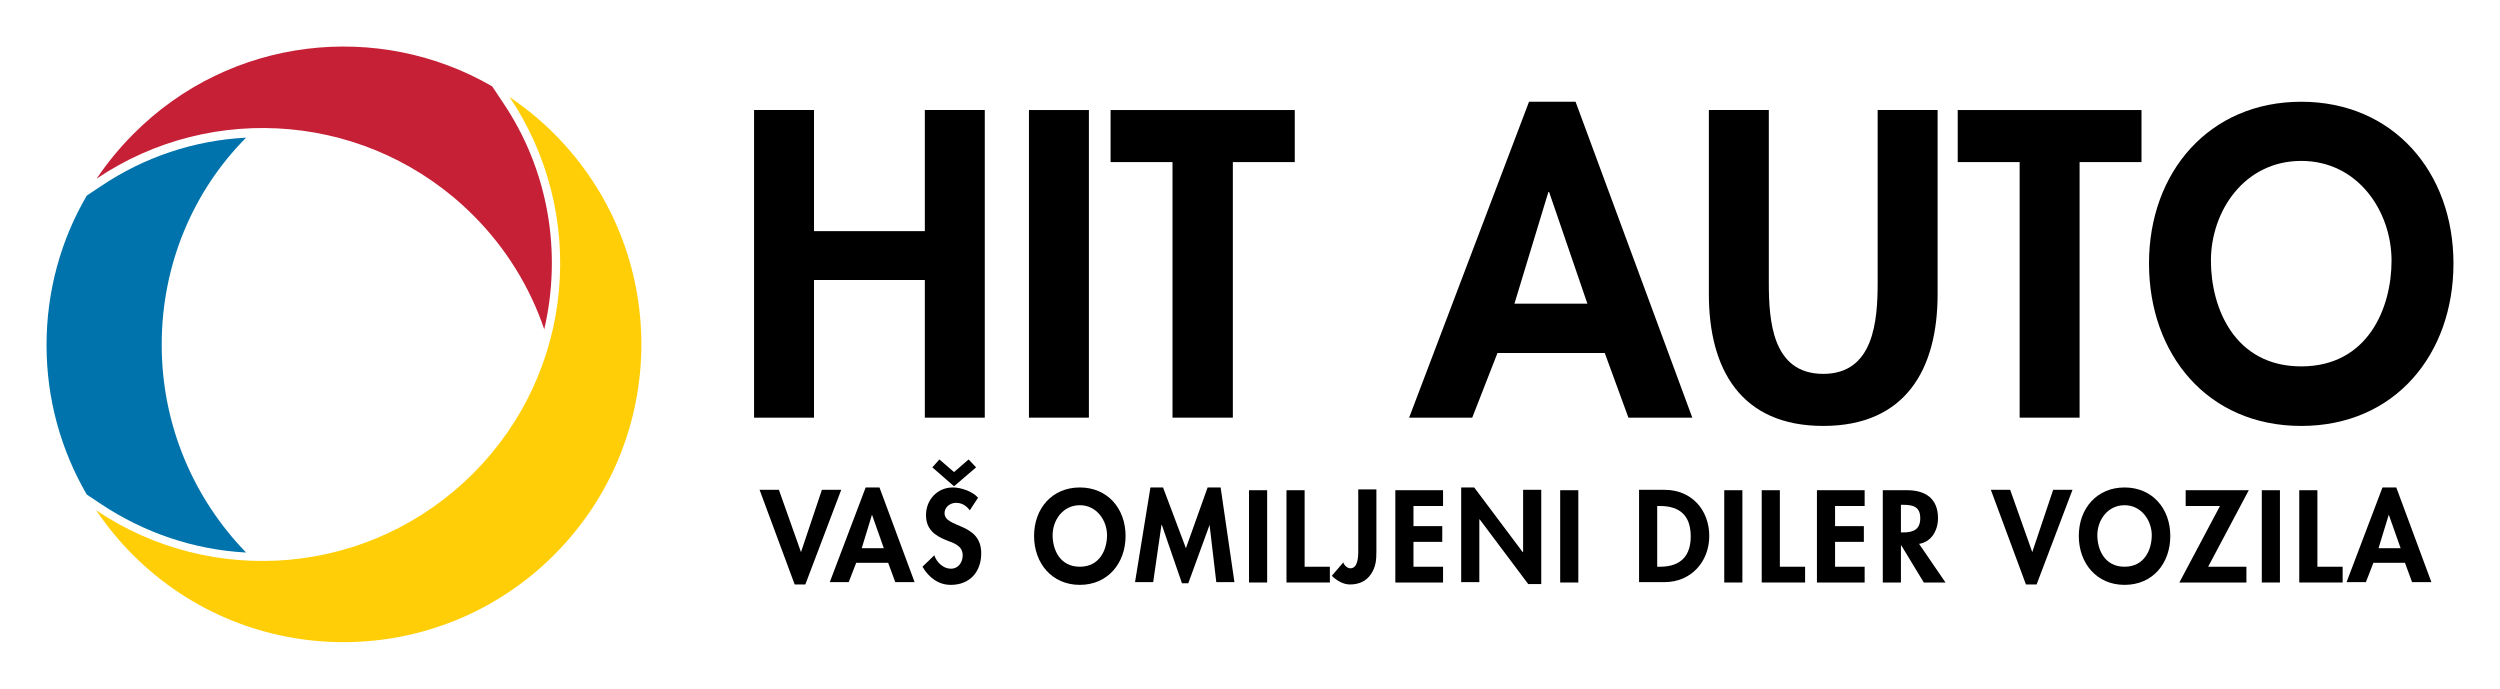 <svg version="1.1" id="hit-auto-logotip-2019" xmlns="http://www.w3.org/2000/svg" xmlns:xlink="http://www.w3.org/1999/xlink" x="0px" y="0px"
	 viewBox="0 0 633.9 174.7" style="enable-background:new 0 0 633.9 174.7;" xml:space="preserve">
<style type="text/css">
	.st0{fill:#0073AC;}
	.st1{fill:#C62037;}
	.st2{fill:#FFCE06;}
</style>
<g>
	<g>
		<path d="M234.5,58.6V27.9h15.2v78h-15.2V71h-28.1v34.9h-15.2v-78h15.2v30.7H234.5z"/>
		<path d="M276.1,105.9h-15.2v-78h15.2V105.9z"/>
		<path d="M312.5,105.9h-15.2V41.1h-15.7V27.9h46.7v13.2h-15.7V105.9z"/>
		<path d="M379.7,89.5l-6.4,16.4h-16l30.4-80.1h11.8l29.6,80.1h-16.2l-6-16.4H379.7z M392.8,48.7h-0.2L384,77h18.5L392.8,48.7z"/>
		<path d="M433.3,27.9h15.2v43.7c0,9.6,0.8,23.2,13.8,23.2c12.9,0,13.8-13.6,13.8-23.2V27.9h15.2v46.7c0,19-8.1,33.4-29,33.4
			c-20.9,0-29-14.4-29-33.4V27.9z"/>
		<path d="M527.3,105.9h-15.2V41.1h-15.7V27.9H543v13.2h-15.7V105.9z"/>
		<path d="M583.5,108c-23.8,0-38.6-18.2-38.6-41.2c0-23.2,15.3-41,38.6-41c23.3,0,38.6,17.8,38.6,41C622.1,89.8,607.3,108,583.5,108
			z M583.5,40.8c-14.4,0-22.9,12.7-22.9,25.3c0,12,6,26.8,22.9,26.8c16.9,0,22.9-14.8,22.9-26.8C606.4,53.6,597.9,40.8,583.5,40.8z"
			/>
	</g>
	<g>
		<path d="M203.1,140L203.1,140l5.3-15.8h4.9l-9.1,24h-2.7l-8.9-24h4.9L203.1,140z"/>
		<path d="M217.1,142.7l-1.9,4.9h-4.8l9.1-24h3.5l8.9,24h-4.9l-1.8-4.9H217.1z M221.1,130.5L221.1,130.5l-2.6,8.5h5.6L221.1,130.5z"
			/>
		<path d="M245.9,129.4c-0.9-1.2-2-1.9-3.5-1.9c-1.5,0-2.9,1.1-2.9,2.6c0,3.9,9.3,2.3,9.3,10.2c0,4.7-2.9,8-7.7,8
			c-3.2,0-5.6-1.9-7.2-4.6l3-2.9c0.6,1.8,2.3,3.4,4.2,3.4c1.9,0,3-1.6,3-3.4c0-2.4-2.2-3.1-4.1-3.8c-3-1.2-5.2-2.8-5.2-6.4
			c0-3.9,2.9-7,6.8-7c2.1,0,5,1,6.4,2.6L245.9,129.4z M238.2,116.5l3.7,3.2l3.7-3.2l1.9,2l-5.6,4.8l-5.5-4.8L238.2,116.5z"/>
		<path d="M273.8,148.3c-7.1,0-11.6-5.5-11.6-12.4c0-7,4.6-12.3,11.6-12.3c7,0,11.6,5.3,11.6,12.3
			C285.4,142.8,280.9,148.3,273.8,148.3z M273.8,128.1c-4.3,0-6.9,3.8-6.9,7.6c0,3.6,1.8,8,6.9,8s6.9-4.4,6.9-8
			C280.7,132,278.1,128.1,273.8,128.1z"/>
		<path d="M306.7,133.1L306.7,133.1l-5.4,14.8h-1.6l-5.1-14.8h-0.1l-2.1,14.5h-4.6l3.9-24h3.2l5.8,15.4l5.5-15.4h3.3l3.5,24h-4.6
			L306.7,133.1z"/>
		<path d="M321.3,147.7h-4.6v-23.4h4.6V147.7z"/>
		<path d="M330.7,143.7h6.5v4h-11v-23.4h4.6V143.7z"/>
		<path d="M349,139.7c0,2.2-0.1,4-1.4,5.9c-1.2,1.8-3.1,2.6-5.3,2.6c-1.7,0-3.4-1-4.6-2.2l2.9-3.4c0.2,0.7,1,1.5,1.8,1.5
			c2.2,0,2-3.8,2-5.3v-14.7h4.6V139.7z"/>
		<path d="M358.4,128.2v5.2h7.3v4h-7.3v6.3h7.5v4h-12.1v-23.4h12.1v4H358.4z"/>
		<path d="M370.5,123.6h3.3l12.3,16.4h0.1v-15.8h4.6v23.9h-3.3l-12.3-16.4h-0.1v15.9h-4.6V123.6z"/>
		<path d="M400.2,147.7h-4.6v-23.4h4.6V147.7z"/>
		<path d="M415.6,124.2h6.5c6.8,0,11.3,5.1,11.3,11.7c0,6.6-4.7,11.7-11.3,11.7h-6.5V124.2z M420.2,143.7h0.7c5.6,0,7.8-3.1,7.8-7.7
			c0-5.1-2.6-7.7-7.8-7.7h-0.7V143.7z"/>
		<path d="M441.8,147.7h-4.6v-23.4h4.6V147.7z"/>
		<path d="M451.2,143.7h6.5v4h-11v-23.4h4.6V143.7z"/>
		<path d="M465.3,128.2v5.2h7.3v4h-7.3v6.3h7.5v4h-12.1v-23.4h12.1v4H465.3z"/>
		<path d="M493.3,147.7h-5.5l-5.7-9.4H482v9.4h-4.6v-23.4h6.2c4.6,0,7.8,2.1,7.8,7.1c0,3-1.6,6-4.8,6.5L493.3,147.7z M482,135h0.6
			c2.5,0,4.3-0.7,4.3-3.6c0-2.9-1.8-3.4-4.3-3.4H482V135z"/>
		<path d="M515.3,140L515.3,140l5.3-15.8h4.9l-9.1,24h-2.7l-8.9-24h4.9L515.3,140z"/>
		<path d="M538.7,148.3c-7.1,0-11.6-5.5-11.6-12.4c0-7,4.6-12.3,11.6-12.3c7,0,11.6,5.3,11.6,12.3
			C550.3,142.8,545.9,148.3,538.7,148.3z M538.7,128.1c-4.3,0-6.9,3.8-6.9,7.6c0,3.6,1.8,8,6.9,8c5.1,0,6.9-4.4,6.9-8
			C545.6,132,543,128.1,538.7,128.1z"/>
		<path d="M569.6,143.7v4h-17l10.3-19.4h-8.7v-4h16l-10.3,19.4H569.6z"/>
		<path d="M578.1,147.7h-4.6v-23.4h4.6V147.7z"/>
		<path d="M587.5,143.7h6.5v4h-11v-23.4h4.6V143.7z"/>
		<path d="M601.8,142.7l-1.9,4.9H595l9.1-24h3.5l8.9,24h-4.9l-1.8-4.9H601.8z M605.7,130.5L605.7,130.5l-2.6,8.5h5.6L605.7,130.5z"
			/>
	</g>
	<g>
		<path class="st0" d="M41,87.4c0,20.5,8.2,39.1,21.4,52.7c-13.2-0.7-25.8-5-36.8-12.3l-3.6-2.4c-6.5-11.2-10.2-24.1-10.2-37.9
			c0-13.8,3.7-26.8,10.2-37.9l3.6-2.4c11-7.4,23.6-11.6,36.8-12.3C49.1,48.3,41,66.9,41,87.4z"/>
		<path class="st1" d="M138,83.5c-3.6-10.6-9.6-20.5-18-28.9c-26-26-66.2-29.1-95.5-9.3c2.7-4,5.8-7.8,9.3-11.3
			C58.4,9.2,96,5.2,124.8,21.9l2.6,3.9C139.2,43.2,142.5,64.1,138,83.5z"/>
		<path class="st2" d="M129.2,24.6c4,2.7,7.8,5.8,11.3,9.3c29.5,29.5,29.5,77.3,0,106.8c-29.5,29.5-77.3,29.5-106.8,0
			c-3.5-3.5-6.6-7.3-9.3-11.3c29.4,19.8,69.5,16.7,95.5-9.3C145.9,94.2,149,54,129.2,24.6z"/>
	</g>
</g>
</svg>
